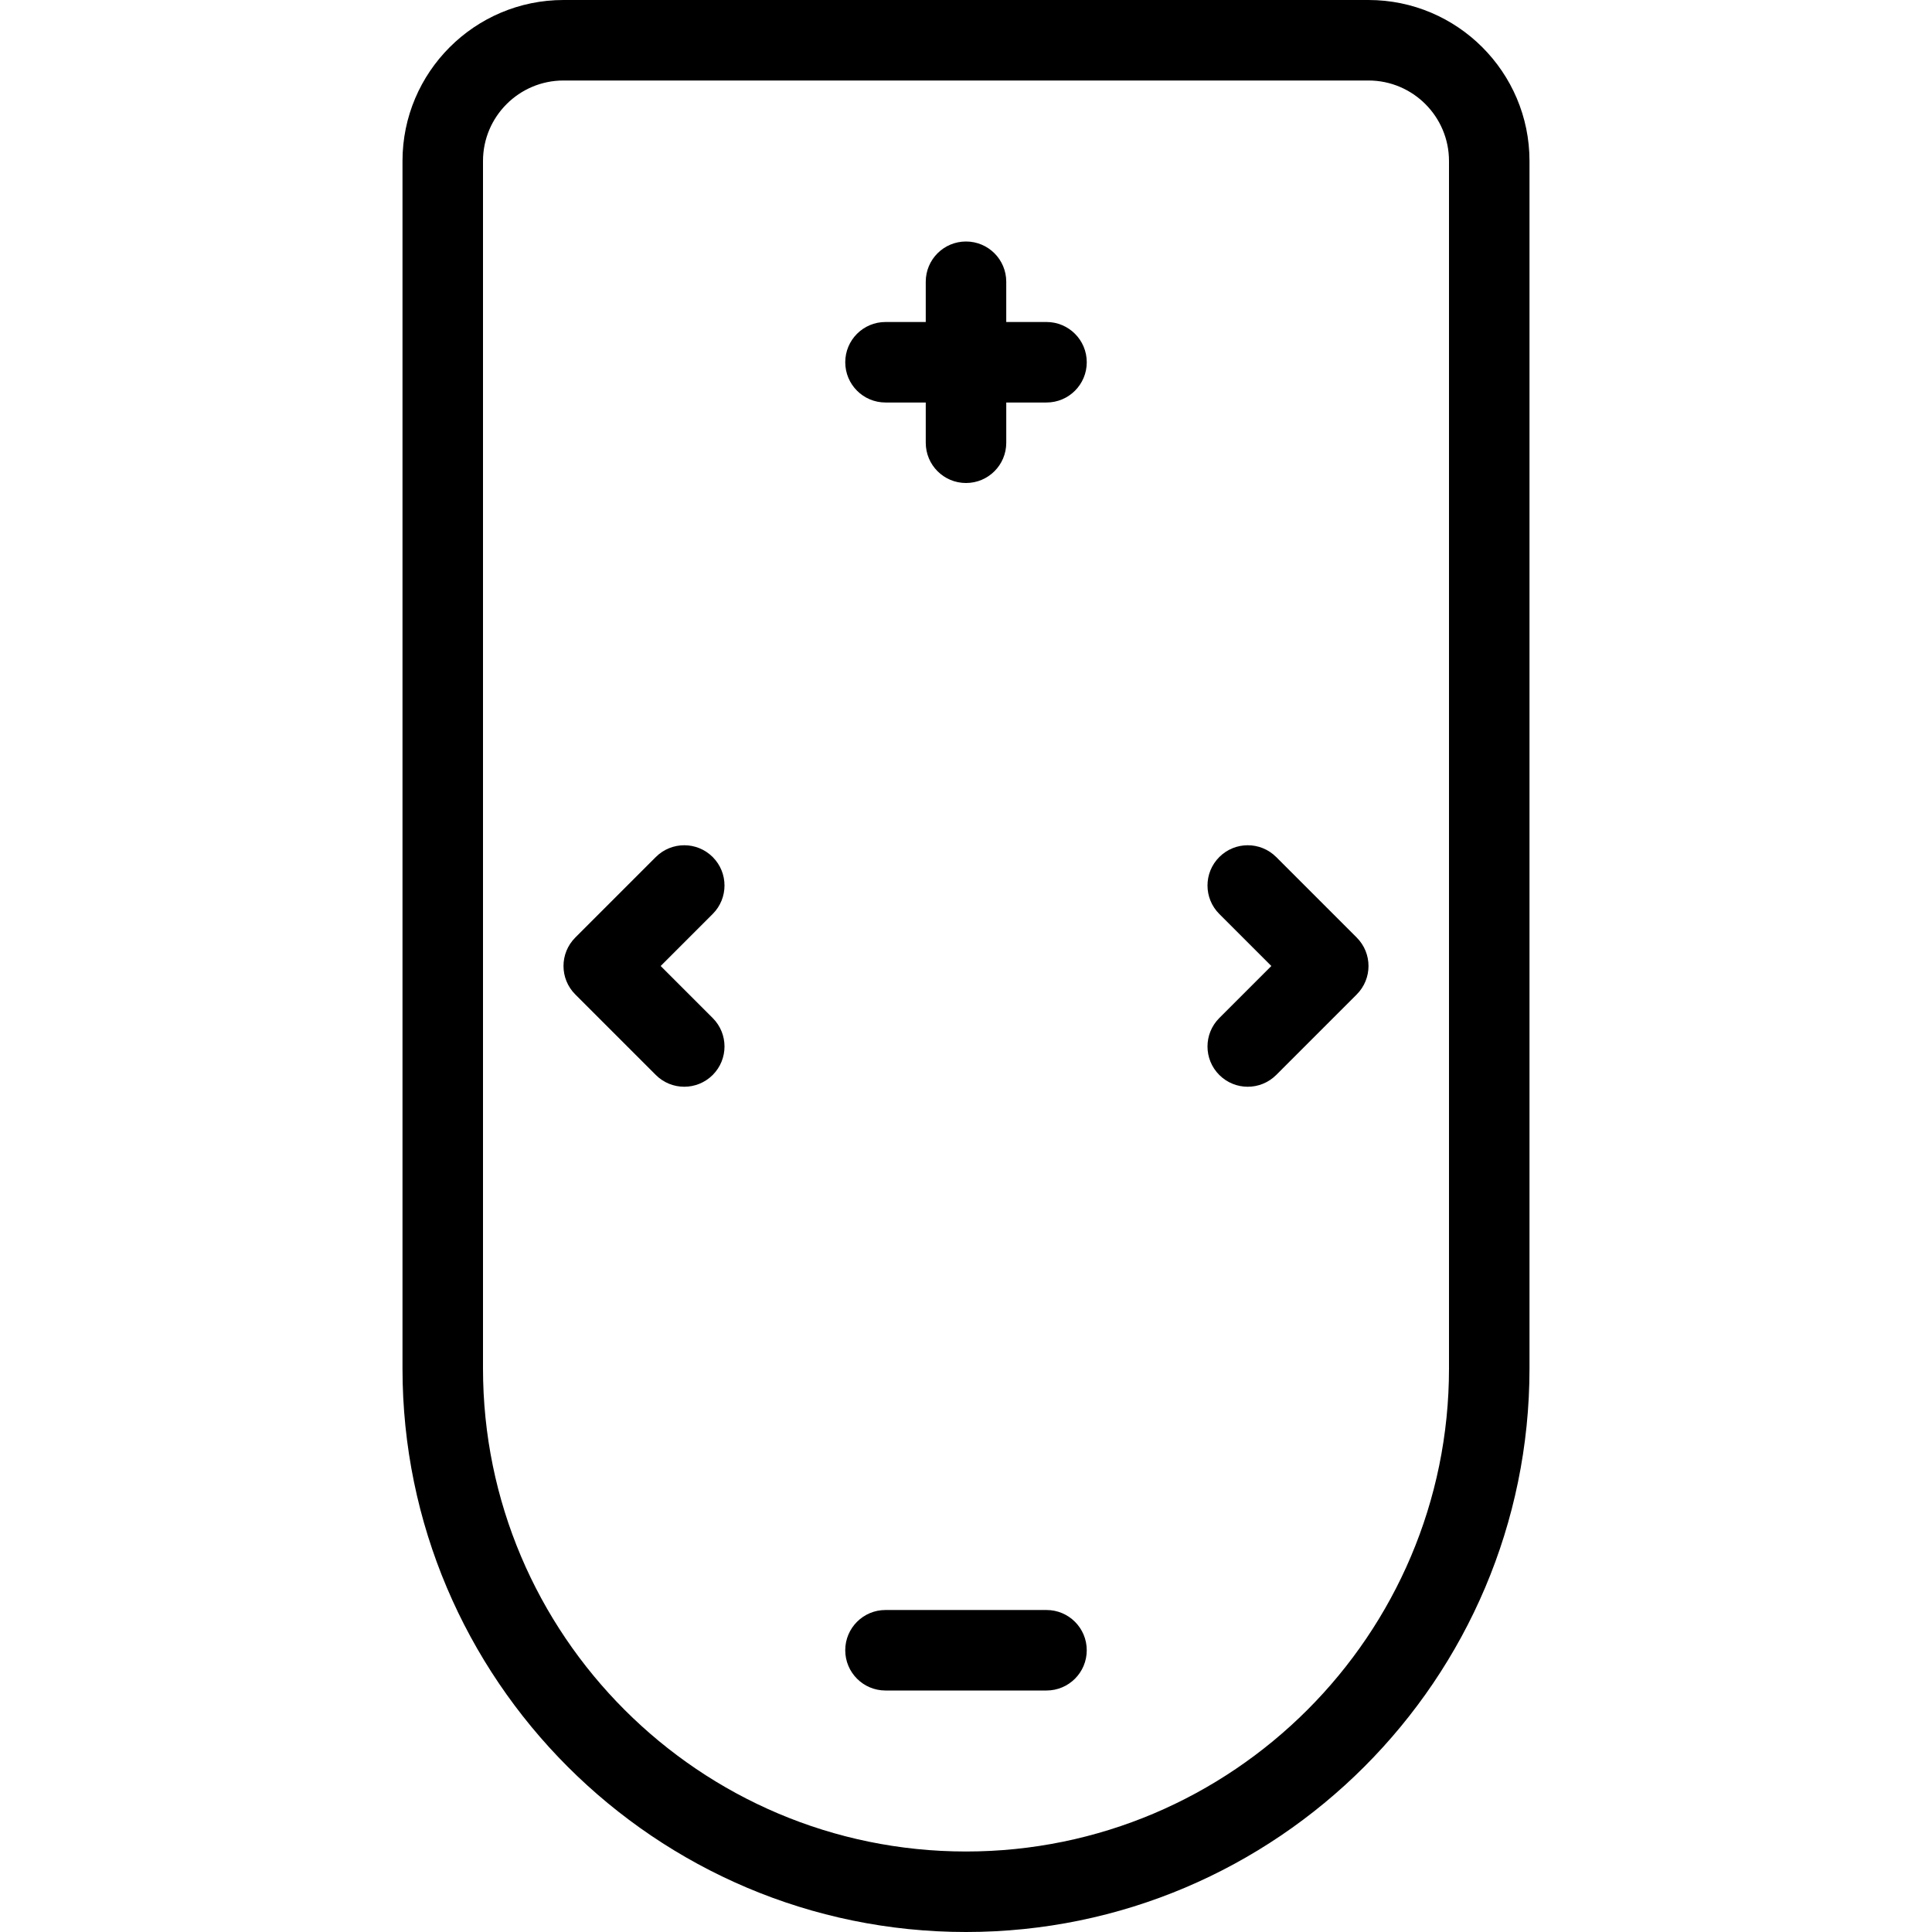<?xml version="1.0" encoding="iso-8859-1"?>
<!-- Generator: Adobe Illustrator 19.0.0, SVG Export Plug-In . SVG Version: 6.00 Build 0)  -->
<svg version="1.1" id="Capa_1" xmlns="http://www.w3.org/2000/svg" xmlns:xlink="http://www.w3.org/1999/xlink" x="0px" y="0px"
	 viewBox="0 0 512 512" style="enable-background:new 0 0 512 512;" xml:space="preserve">
<g>
	<g>
		<g>
			<path d="M362.667,0H149.333c-23.521,0-42.667,19.135-42.667,42.667v320C106.667,445.01,173.667,512,256,512
				s149.333-66.99,149.333-149.333v-320C405.333,19.135,386.188,0,362.667,0z M384,362.667c0,70.583-57.417,128-128,128
				s-128-57.417-128-128v-320c0-11.76,9.563-21.333,21.333-21.333h213.333c11.771,0,21.333,9.573,21.333,21.333V362.667z"/>
			<path d="M277.333,85.333h-10.667V74.667C266.667,68.771,261.896,64,256,64s-10.667,4.771-10.667,10.667v10.667h-10.667
				C228.771,85.333,224,90.104,224,96s4.771,10.667,10.667,10.667h10.667v10.667c0,5.896,4.771,10.667,10.667,10.667
				s10.667-4.771,10.667-10.667v-10.667h10.667c5.896,0,10.667-4.771,10.667-10.667S283.229,85.333,277.333,85.333z"/>
			<path d="M277.333,426.667h-42.667c-5.896,0-10.667,4.771-10.667,10.667c0,5.896,4.771,10.667,10.667,10.667h42.667
				c5.896,0,10.667-4.771,10.667-10.667C288,431.438,283.229,426.667,277.333,426.667z"/>
			<path d="M338.208,227.125c-4.167-4.167-10.917-4.167-15.083,0s-4.167,10.917,0,15.083L336.917,256l-13.792,13.792
				c-4.167,4.167-4.167,10.917,0,15.083c2.083,2.083,4.813,3.125,7.542,3.125c2.729,0,5.458-1.042,7.542-3.125l21.333-21.333
				c4.167-4.167,4.167-10.917,0-15.083L338.208,227.125z"/>
			<path d="M188.875,227.125c-4.167-4.167-10.917-4.167-15.083,0l-21.333,21.333c-4.167,4.167-4.167,10.917,0,15.083l21.333,21.333
				c2.083,2.083,4.813,3.125,7.542,3.125c2.729,0,5.458-1.042,7.542-3.125c4.167-4.167,4.167-10.917,0-15.083L175.083,256
				l13.792-13.792C193.042,238.042,193.042,231.292,188.875,227.125z"/>
		</g>
	</g>
</g>
<g>
</g>
<g>
</g>
<g>
</g>
<g>
</g>
<g>
</g>
<g>
</g>
<g>
</g>
<g>
</g>
<g>
</g>
<g>
</g>
<g>
</g>
<g>
</g>
<g>
</g>
<g>
</g>
<g>
</g>
</svg>
